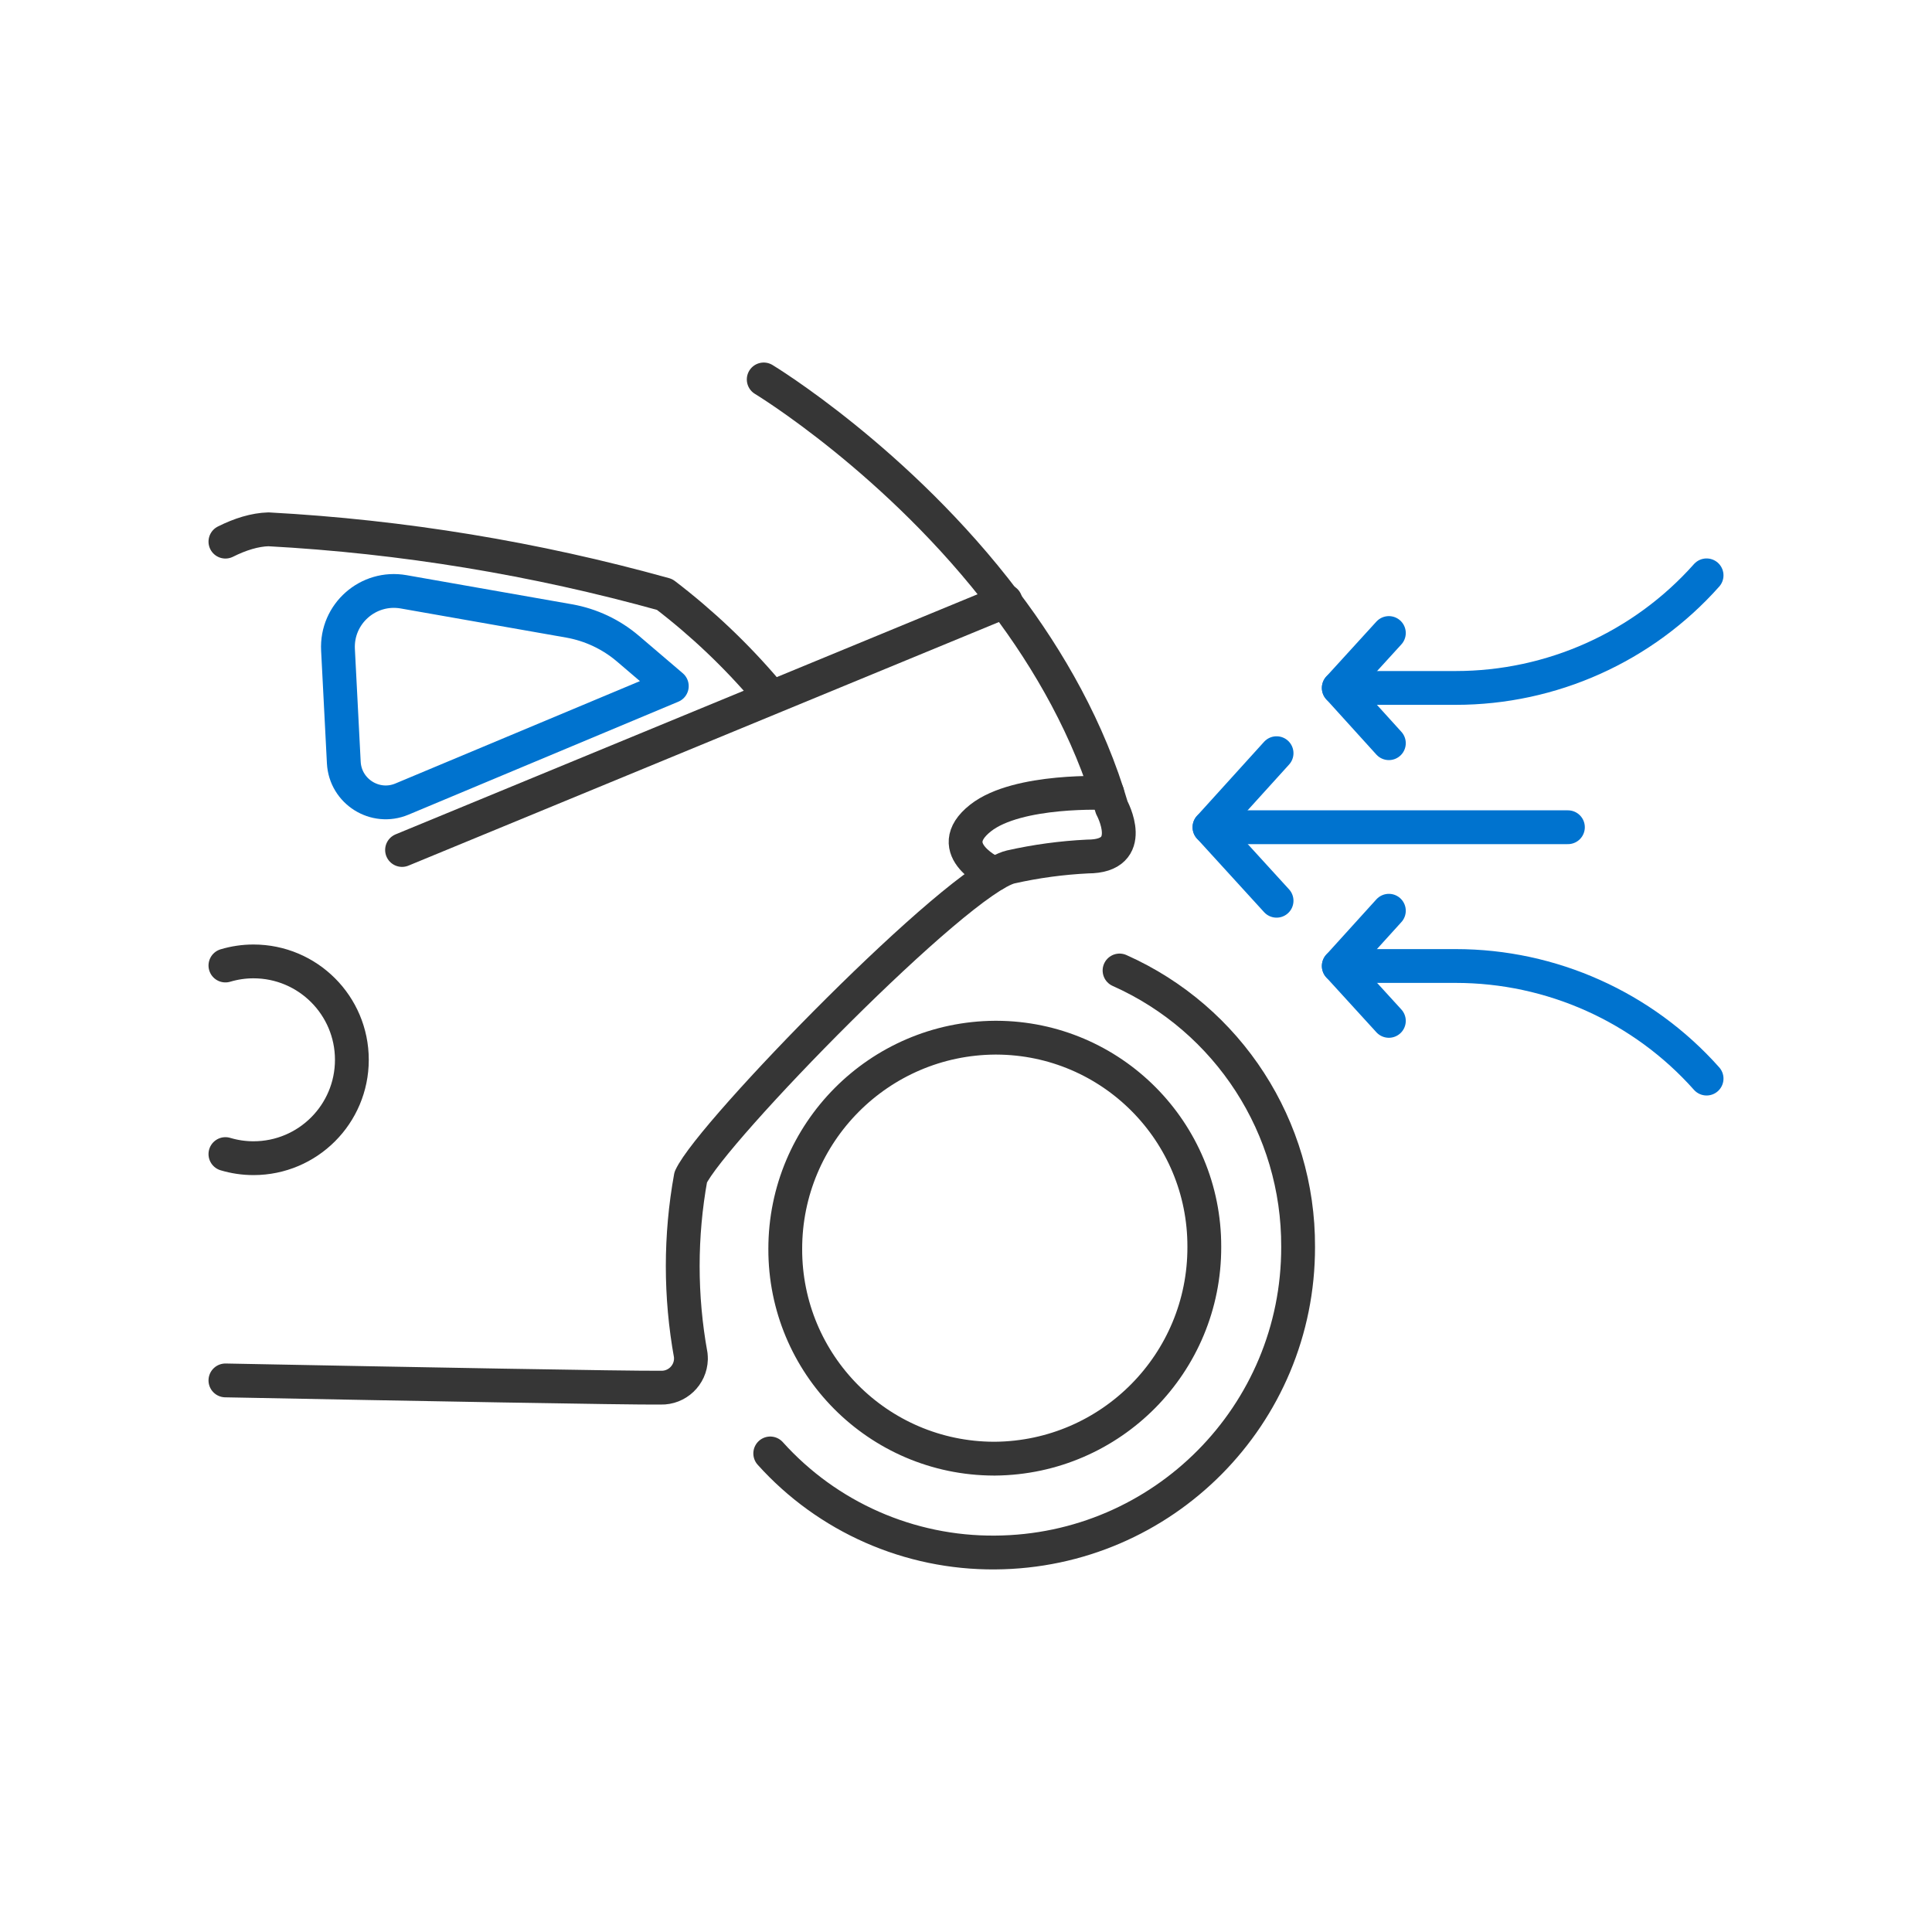 <svg viewBox="0 0 400 400" height="400" width="400" xmlns="http://www.w3.org/2000/svg" id="Layer_1">
  <defs>
    <style>
      .cls-1 {
        stroke: #363636;
      }

      .cls-1, .cls-2 {
        fill: none;
        stroke-linecap: round;
        stroke-linejoin: round;
        stroke-width: 7px;
      }

      .cls-2 {
        stroke: #0073cf;
      }
    </style>
  </defs>
  <g>
    <g>
      <g>
        <polyline points="264.3 155.94 250.41 171.27 264.3 186.49" class="cls-2"></polyline>
        <line y2="171.27" x2="324.62" y1="171.27" x1="250.41" class="cls-2"></line>
      </g>
      <g>
        <polyline points="287.55 188.56 277.18 200 287.55 211.36" class="cls-2"></polyline>
        <path d="M277.18,200h24.21c19.85,0,38.75,8.48,51.94,23.31h0" class="cls-2"></path>
      </g>
      <g>
        <polyline points="287.55 131.06 277.18 142.43 287.55 153.87" class="cls-2"></polyline>
        <path d="M277.18,142.43h24.21c19.85,0,38.75-8.48,51.94-23.31h0" class="cls-2"></path>
      </g>
    </g>
    <g>
      <path d="M205.95,180.98s-11.33-5-2.94-11.62c7.71-6.08,26.23-5.17,26.23-5.17" class="cls-1"></path>
      <g>
        <path d="M46.67,199.9c1.84-.55,3.79-.85,5.81-.85,11.25,0,20.37,9.12,20.37,20.37s-9.12,20.37-20.37,20.37c-2.02,0-3.97-.3-5.81-.85" class="cls-1"></path>
        <path d="M46.67,112.14c3.08-1.54,6.09-2.47,8.91-2.55,27.75,1.5,55.26,6.03,82.03,13.49,7.71,5.89,14.77,12.58,21.05,19.97" class="cls-1"></path>
        <line y2="124.43" x2="208.18" y1="124.51" x1="208" class="cls-1"></line>
        <line y2="175.98" x2="83.24" y1="124.51" x1="208" class="cls-1"></line>
        <path d="M158.12,78.56s27.82,16.83,49.87,45.95" class="cls-1"></path>
        <path d="M208,124.51c9.23,12.19,17.45,26.53,22.18,42.7,0,0,5.53,10.12-4.99,10.12-5.36.26-10.69.98-15.93,2.16-10.93,2.57-62.06,55.05-66.25,64.23-2.21,12.17-2.21,24.65,0,36.83.03.28.04.56.04.85-.09,3.35-2.89,5.99-6.24,5.9-6.74.07-51.31-.75-90.14-1.5" class="cls-1"></path>
        <path d="M206.3,214.84h-.27c-24.04.15-43.45,19.68-43.45,43.72-.07,23.92,19.26,43.37,43.18,43.44h.27c24.04-.23,43.38-19.81,43.31-43.85.07-23.84-19.19-43.23-43.04-43.31Z" class="cls-1"></path>
        <path d="M231.79,200.93c22.58,10.06,37.08,32.5,36.97,57.22.07,34.77-27.97,63.06-62.74,63.28-17.74.14-34.69-7.32-46.55-20.51" class="cls-1"></path>
      </g>
    </g>
  </g>
  <path d="M139.09,142.05l-9.08-7.75c-3.47-2.96-7.67-4.94-12.17-5.74l-34.27-6.03c-7.34-1.29-13.98,4.57-13.59,12.02l1.2,23.32c.31,6.01,6.49,9.9,12.04,7.57l55.87-23.39Z" class="cls-2"></path>
</svg>